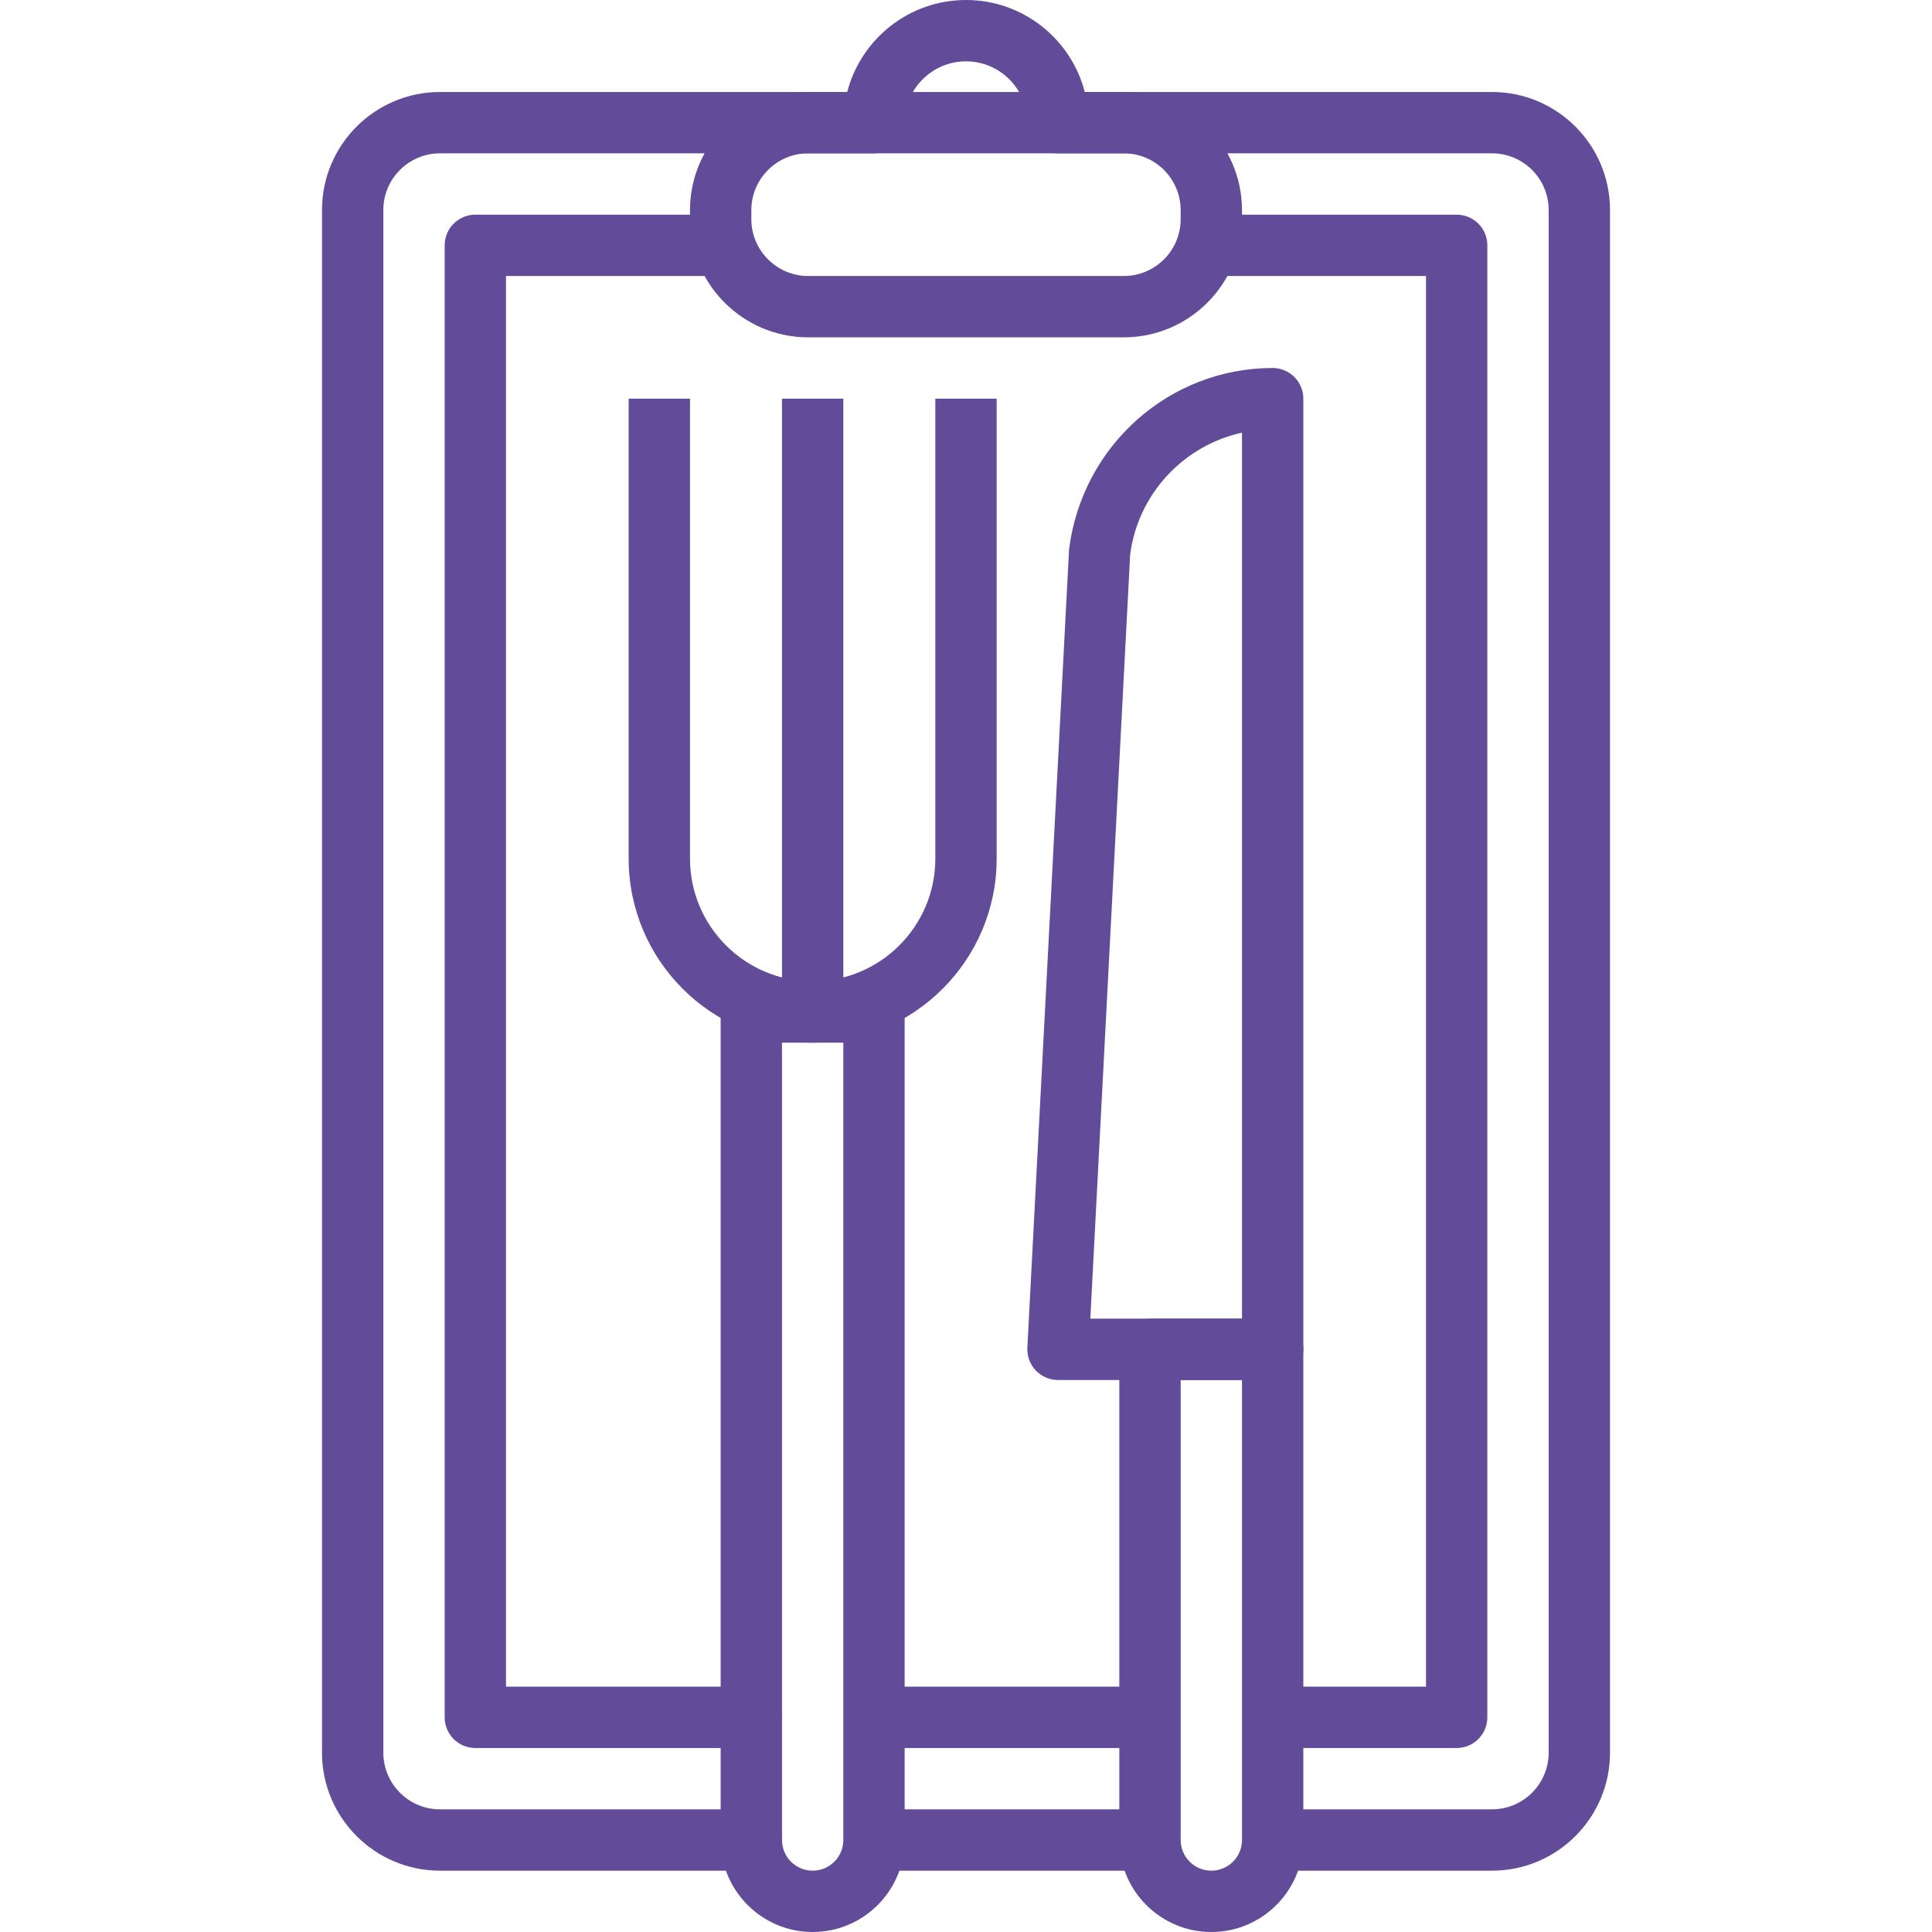 <?xml version="1.0" encoding="iso-8859-1"?>
<!-- Generator: Adobe Illustrator 19.0.0, SVG Export Plug-In . SVG Version: 6.00 Build 0)  -->
<svg version="1.1" id="Capa_1" xmlns="http://www.w3.org/2000/svg" xmlns:xlink="http://www.w3.org/1999/xlink" x="0px" y="0px"
	 viewBox="0 0 430.08 430.08" style="enable-background:new 0 0 430.08 430.08;fill:#624b99;" xml:space="preserve">
<g>
	<g>
		<path d="M254.007,402.773h-58.547c-3.773,0-6.827,3.057-6.827,6.827c0,3.77,3.053,6.827,6.827,6.827h58.547
			c3.773,0,6.827-3.057,6.827-6.827C260.833,405.83,257.78,402.773,254.007,402.773z"/>
	</g>
</g>
<g>
	<g>
		<path d="M332.141,20.48H97.941c-14.481,0-26.26,11.779-26.26,26.26v343.426c0,14.481,11.779,26.26,26.26,26.262h69.313
			c3.773,0,6.827-3.057,6.827-6.827c0-3.77-3.053-6.827-6.827-6.827H97.941c-6.955,0-12.607-5.658-12.607-12.607V46.741
			c0-6.951,5.652-12.607,12.607-12.607H332.14c6.955,0,12.607,5.658,12.607,12.607v343.426c0,6.951-5.654,12.607-12.607,12.607
			H285.38c-3.773,0-6.827,3.057-6.827,6.827c0,3.77,3.053,6.827,6.827,6.827h46.759c14.481,0,26.26-11.779,26.26-26.259V46.741
			C358.4,32.259,346.621,20.48,332.141,20.48z"/>
	</g>
</g>
<g>
	<g>
		<path d="M167.253,375.467H112.64V61.44h47.787c3.773,0,6.827-3.057,6.827-6.827c0-3.77-3.053-6.827-6.827-6.827h-54.613
			c-3.773,0-6.827,3.057-6.827,6.827v327.68c0,3.77,3.053,6.827,6.827,6.827h61.44c3.773,0,6.827-3.057,6.827-6.827
			S171.027,375.467,167.253,375.467z"/>
	</g>
</g>
<g>
	<g>
		<path d="M254.007,375.467h-56.873c-3.773,0-6.827,3.057-6.827,6.827s3.053,6.827,6.827,6.827h56.873
			c3.773,0,6.827-3.057,6.827-6.827S257.78,375.467,254.007,375.467z"/>
	</g>
</g>
<g>
	<g>
		<path d="M324.267,47.787h-54.613c-3.773,0-6.827,3.057-6.827,6.827c0,3.77,3.053,6.827,6.827,6.827h47.787v314.027h-32.067
			c-3.773,0-6.827,3.057-6.827,6.827s3.053,6.827,6.827,6.827h38.893c3.773,0,6.827-3.057,6.827-6.827V54.613
			C331.093,50.843,328.04,47.787,324.267,47.787z"/>
	</g>
</g>
<g>
	<g>
		<path d="M194.56,218.453h-27.307c-3.773,0-6.827,3.057-6.827,6.827V409.6c0,11.293,9.187,20.48,20.48,20.48
			c11.293,0,20.48-9.187,20.48-20.48V225.28C201.387,221.51,198.333,218.453,194.56,218.453z M187.733,409.6
			c0,3.763-3.06,6.827-6.827,6.827c-3.767,0-6.827-3.063-6.827-6.827V232.107h13.653V409.6z"/>
	</g>
</g>
<g>
	<g>
		<path d="M283.307,293.547H256c-3.773,0-6.827,3.057-6.827,6.827V409.6c0,11.293,9.187,20.48,20.48,20.48s20.48-9.187,20.48-20.48
			V300.373C290.133,296.603,287.08,293.547,283.307,293.547z M276.48,409.6c0,3.763-3.06,6.827-6.827,6.827
			s-6.827-3.063-6.827-6.827V307.2h13.653V409.6z"/>
	</g>
</g>
<g>
	<g>
		<path d="M208.213,88.747v102.4c0,15.056-12.247,27.307-27.307,27.307s-27.307-12.25-27.307-27.307v-102.4h-13.653v102.4
			c0,22.586,18.374,40.96,40.96,40.96c22.586,0,40.96-18.374,40.96-40.96v-102.4H208.213z"/>
	</g>
</g>
<g>
	<g>
		<rect x="174.08" y="88.747" width="13.653" height="136.533"/>
	</g>
</g>
<g>
	<g>
		<path d="M283.307,81.92c-22.886,0-42.346,17.113-45.32,40.323L228.7,300.017c-0.092,1.871,0.58,3.697,1.867,5.057
			c1.292,1.357,3.079,2.127,4.953,2.127h47.787c3.773,0,6.827-3.057,6.827-6.827V88.747C290.133,84.977,287.08,81.92,283.307,81.92z
			 M276.48,293.547h-33.766l8.866-170.073c1.748-13.59,11.96-24.323,24.9-27.163V293.547z"/>
	</g>
</g>
<g>
	<g>
		<path d="M250.173,20.48h-8.694C238.447,8.716,227.739,0,215.04,0s-23.407,8.716-26.44,20.48h-8.694
			c-14.507,0-26.307,11.8-26.307,26.307v2c0,14.507,11.8,26.307,26.307,26.307h70.267c14.507,0,26.307-11.8,26.307-26.307v-2
			C276.48,32.28,264.68,20.48,250.173,20.48z M262.827,48.787c0,6.977-5.673,12.653-12.653,12.653h-70.267
			c-6.98,0-12.653-5.676-12.653-12.653v-2c0-6.977,5.673-12.653,12.653-12.653h14.653c3.773,0,6.827-3.057,6.827-6.827
			c0-7.53,6.127-13.653,13.653-13.653s13.653,6.124,13.653,13.653c0,3.77,3.053,6.827,6.827,6.827h14.653
			c6.98,0,12.653,5.676,12.653,12.653V48.787z"/>
	</g>
</g>
<g>
</g>
<g>
</g>
<g>
</g>
<g>
</g>
<g>
</g>
<g>
</g>
<g>
</g>
<g>
</g>
<g>
</g>
<g>
</g>
<g>
</g>
<g>
</g>
<g>
</g>
<g>
</g>
<g>
</g>
</svg>
